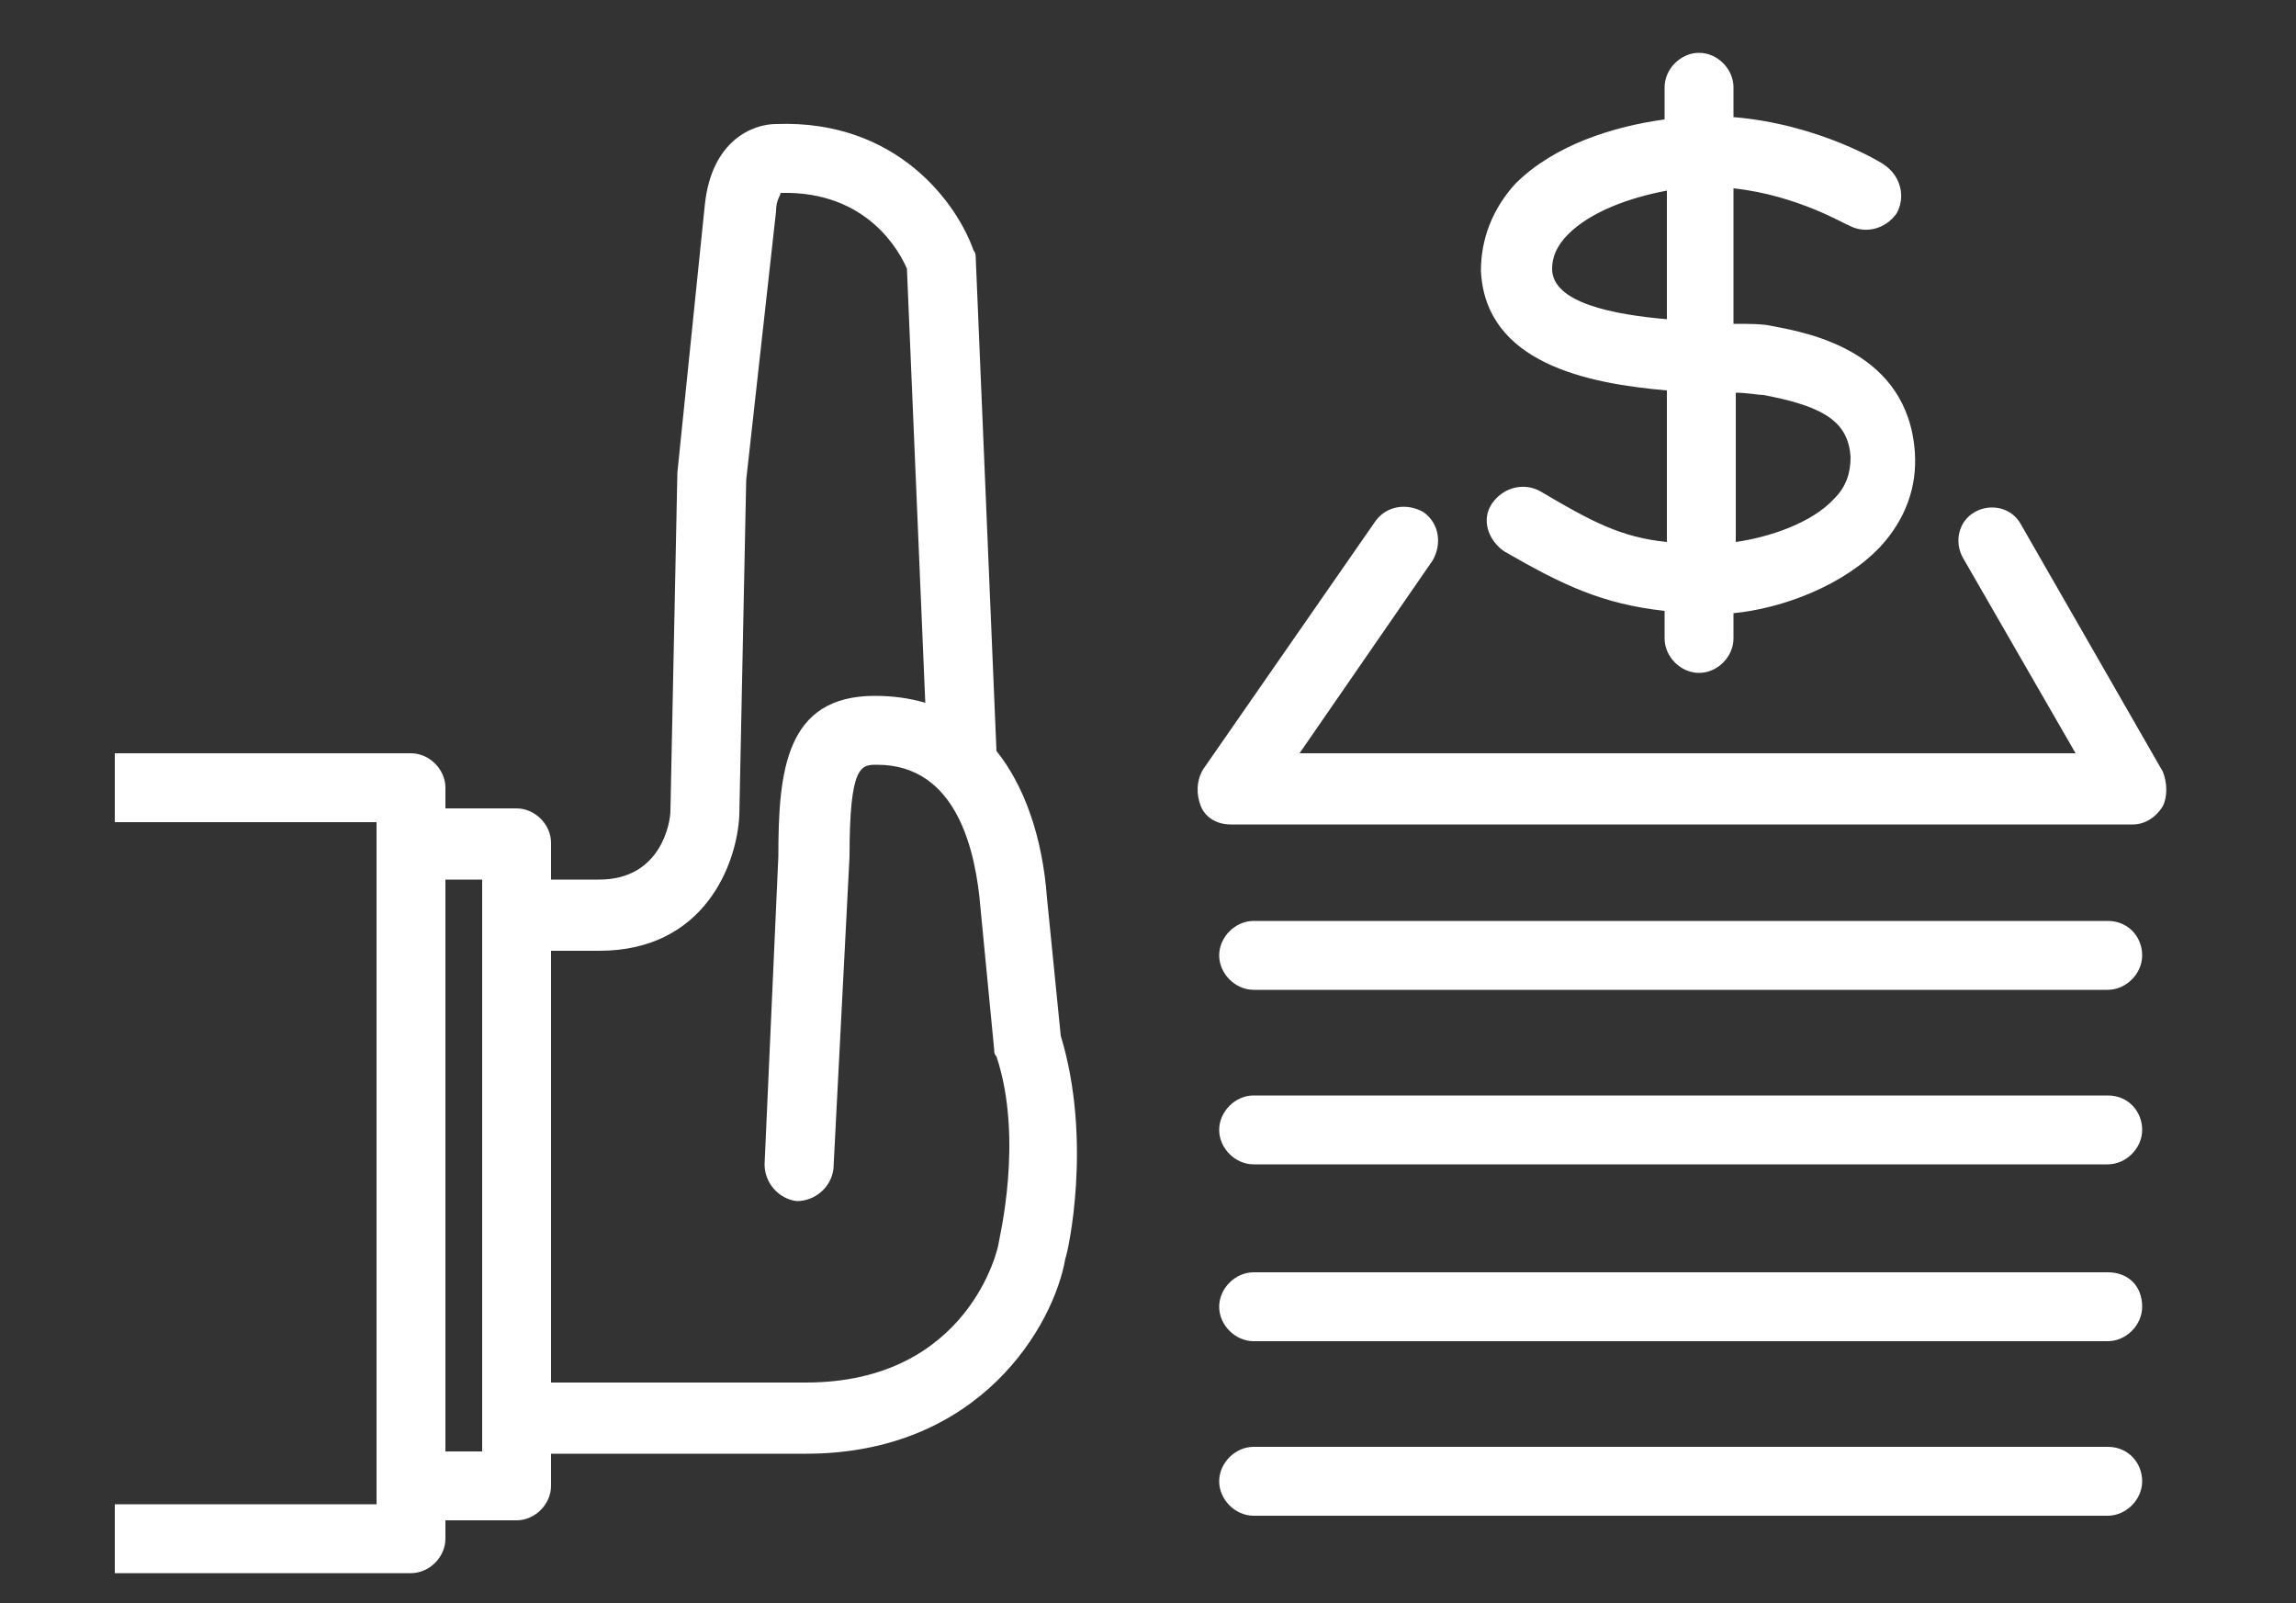 <?xml version="1.0" encoding="utf-8"?>
<!-- Generator: Adobe Illustrator 26.0.3, SVG Export Plug-In . SVG Version: 6.00 Build 0)  -->
<svg version="1.1" id="Lager_1" xmlns="http://www.w3.org/2000/svg" xmlns:xlink="http://www.w3.org/1999/xlink" x="0px" y="0px"
	 viewBox="0 0 100 69.8" style="enable-background:new 0 0 100 69.8;" xml:space="preserve">
<rect x="0" y="0" width="100" height="69.8" fill="#333333" stroke="none"/>
<style type="text/css">
	.st0{fill:#FFFFFF;}
</style>
<path class="st0" d="M45.6,39.1c-0.2-2.7-1-4.9-2.2-6.4l-0.9-21.4c0-0.1,0-0.3-0.1-0.4c-0.7-2-3.3-5.7-8.6-5.5c-1,0-2.8,0.7-3.1,3.5
	l-1.2,11.7v0.1l-0.3,14.6c0,0.5-0.4,3-3.1,3H24v-1.6c0-0.8-0.7-1.5-1.5-1.5h-3.1v-0.9c0-0.8-0.7-1.5-1.5-1.5H5v3h11.4v29.7H5v3h12.9
	c0.8,0,1.5-0.7,1.5-1.5v-0.8h3.1c0.8,0,1.5-0.7,1.5-1.5v-1.4h11.1c7.6,0,10.8-5.6,11.3-8.5c0.1-0.2,1.2-5.1-0.2-9.7L45.6,39.1z
	 M21,63.2h-1.6V38.3H21V63.2z M43.5,54.1c0,0.2-1.3,6.1-8.4,6.1H24V41.4h2.1c4.6,0,6-3.8,6.1-5.9l0.3-14.6l1.3-11.7
	c0-0.5,0.2-0.7,0.2-0.8c3.8-0.1,5.2,2.6,5.5,3.3l0.8,18.9c-0.7-0.2-1.4-0.3-2.2-0.3c-3.9,0-4.2,3.3-4.2,7l-0.6,13.4
	c0,0.8,0.6,1.5,1.4,1.6c0.8,0,1.5-0.6,1.6-1.4L37,37.3c0-4,0.5-4,1.2-4c3.5,0,4.3,3.8,4.5,6.2l0.6,6.2c0,0.1,0,0.2,0.1,0.3
	C44.6,49.6,43.5,54,43.5,54.1z M94.2,35.1c-0.3,0.5-0.8,0.8-1.3,0.8H53.6c-0.6,0-1.1-0.3-1.3-0.8s-0.2-1.1,0.1-1.6l7.5-10.8
	c0.5-0.7,1.4-0.8,2.1-0.4c0.7,0.5,0.8,1.4,0.4,2.1l-5.8,8.4h33.8l-4.9-8.5c-0.4-0.7-0.2-1.6,0.5-2s1.6-0.2,2,0.5l6.2,10.8
	C94.4,34.1,94.4,34.7,94.2,35.1z M72.6,17v6.6c-2-0.2-3.3-0.9-5.5-2.2c-0.7-0.4-1.6-0.2-2.1,0.5s-0.2,1.6,0.5,2.1
	c2.6,1.5,4.3,2.3,7,2.6v1.2c0,0.8,0.7,1.5,1.5,1.5s1.5-0.7,1.5-1.5v-1.1c2.1-0.2,4.8-1.2,6.4-2.9c1.1-1.2,1.6-2.6,1.5-4.1
	c-0.3-4.4-4.6-5.2-6.2-5.5c-0.4-0.1-1-0.1-1.7-0.1V8.2c2.8,0.3,4.9,1.6,5,1.6c0.7,0.4,1.6,0.2,2.1-0.5c0.4-0.7,0.2-1.6-0.5-2.1
	c-0.1-0.1-2.9-1.8-6.6-2.1V3.8c0-0.8-0.7-1.5-1.5-1.5S72.5,3,72.5,3.8v1.4C70.3,5.5,67.7,6.3,66,8c-1,1.1-1.5,2.4-1.5,3.8
	C64.7,15.8,69.1,16.7,72.6,17z M76.8,17.2c2.7,0.5,3.7,1.2,3.8,2.7c0,0.7-0.2,1.3-0.7,1.8c-1,1.1-2.9,1.7-4.3,1.9v-6.5
	C76.1,17.1,76.6,17.2,76.8,17.2z M68.3,10.2c1-1,2.7-1.6,4.3-1.9v5.6c-2.3-0.2-5-0.7-5-2.2C67.6,11.2,67.8,10.7,68.3,10.2z
	 M93.3,41.6c0,0.8-0.7,1.5-1.5,1.5H54.6c-0.8,0-1.5-0.7-1.5-1.5s0.7-1.5,1.5-1.5h37.2C92.7,40.1,93.3,40.8,93.3,41.6z M93.3,49.2
	c0,0.8-0.7,1.5-1.5,1.5H54.6c-0.8,0-1.5-0.7-1.5-1.5s0.7-1.5,1.5-1.5h37.2C92.7,47.7,93.3,48.4,93.3,49.2z M93.3,56.9
	c0,0.8-0.7,1.5-1.5,1.5H54.6c-0.8,0-1.5-0.7-1.5-1.5s0.7-1.5,1.5-1.5h37.2C92.7,55.4,93.3,56,93.3,56.9z M93.3,64.5
	c0,0.8-0.7,1.5-1.5,1.5H54.6c-0.8,0-1.5-0.7-1.5-1.5c0-0.8,0.7-1.5,1.5-1.5h37.2C92.7,63,93.3,63.7,93.3,64.5z"/>
</svg>

